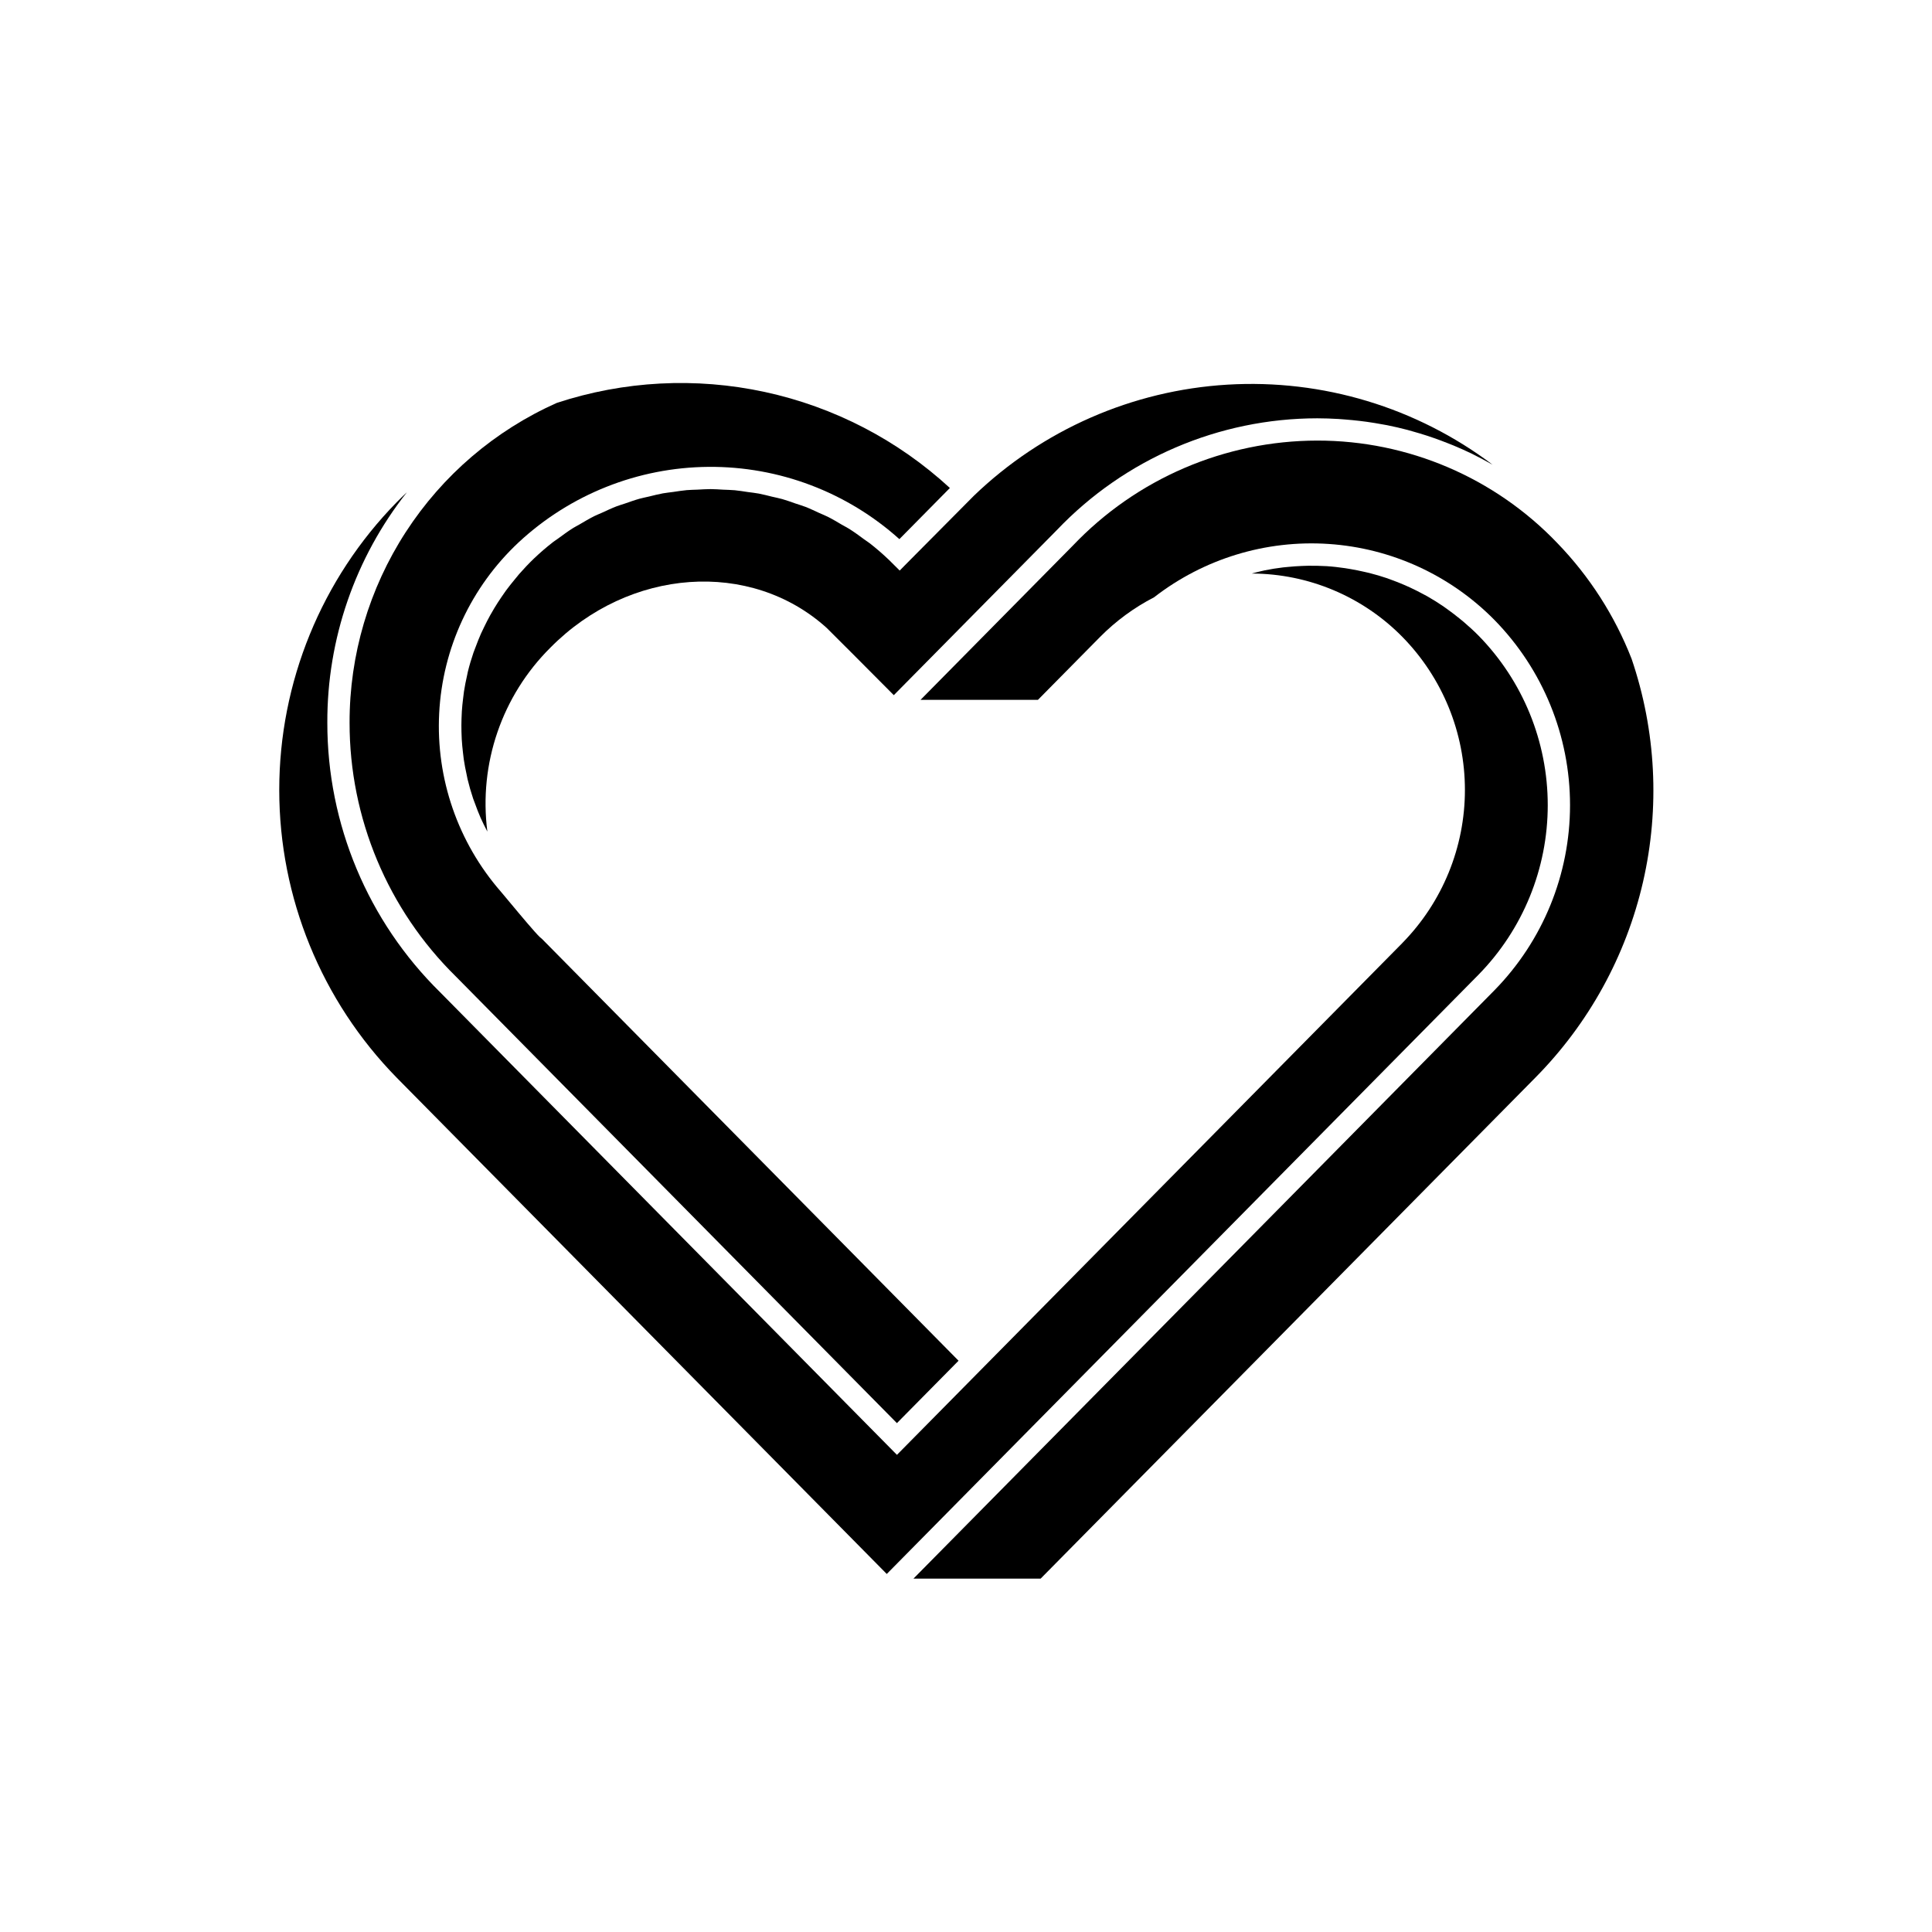 <?xml version="1.0" encoding="UTF-8"?>
<!-- Uploaded to: ICON Repo, www.svgrepo.com, Generator: ICON Repo Mixer Tools -->
<svg fill="#000000" width="800px" height="800px" version="1.1" viewBox="144 144 512 512" xmlns="http://www.w3.org/2000/svg">
 <g>
  <path d="m402.06 275.41c-0.629 0.609-15.578 15.695-17.383 17.512l-2.25 2.281-2.871-2.856v0.004c-1.617-1.547-3.309-3.008-5.074-4.383-0.477-0.371-0.988-0.68-1.473-1.035-1.293-0.953-2.586-1.91-3.934-2.762-0.641-0.406-1.316-0.734-1.969-1.113-1.23-0.719-2.453-1.465-3.723-2.102-0.762-0.383-1.559-0.684-2.332-1.039-1.195-0.543-2.375-1.121-3.594-1.594-0.859-0.332-1.742-0.582-2.613-0.879-1.164-0.398-2.32-0.836-3.504-1.172-0.926-0.262-1.867-0.438-2.801-0.66-1.152-0.277-2.297-0.59-3.457-0.809-0.977-0.184-1.961-0.277-2.945-0.414-1.133-0.164-2.262-0.363-3.402-0.469-1.023-0.094-2.051-0.102-3.074-0.152-1.105-0.055-2.207-0.148-3.316-0.152-1.172-0.004-2.344 0.09-3.516 0.145-0.945 0.047-1.895 0.043-2.84 0.129-1.211 0.109-2.41 0.312-3.613 0.484-0.895 0.129-1.797 0.207-2.691 0.367-1.262 0.23-2.5 0.559-3.75 0.859-0.82 0.195-1.648 0.344-2.457 0.57-1.312 0.367-2.598 0.836-3.891 1.281-0.723 0.25-1.461 0.449-2.172 0.723-1.344 0.516-2.648 1.137-3.961 1.738-0.637 0.293-1.289 0.531-1.914 0.844-1.367 0.684-2.688 1.469-4.012 2.25-0.535 0.316-1.098 0.582-1.625 0.914-1.414 0.887-2.773 1.883-4.125 2.887-0.402 0.297-0.828 0.551-1.227 0.859l0.004-0.004c-1.746 1.355-3.418 2.801-5.019 4.324-1.398 1.336-2.707 2.727-3.957 4.148-0.406 0.465-0.777 0.949-1.168 1.422-0.812 0.98-1.609 1.969-2.352 2.984-0.418 0.57-0.805 1.148-1.199 1.73-0.656 0.961-1.285 1.934-1.879 2.922-0.367 0.609-0.723 1.223-1.066 1.84-0.562 1.016-1.09 2.043-1.59 3.082-0.289 0.598-0.59 1.195-0.859 1.801-0.523 1.18-0.992 2.379-1.438 3.582-0.176 0.473-0.375 0.938-0.539 1.414-0.578 1.688-1.086 3.394-1.508 5.117-0.074 0.293-0.117 0.594-0.184 0.891-0.328 1.434-0.617 2.871-0.84 4.32-0.09 0.594-0.148 1.191-0.223 1.789-0.145 1.164-0.27 2.332-0.344 3.504-0.043 0.664-0.066 1.328-0.086 1.992-0.035 1.125-0.039 2.25-0.012 3.375 0.016 0.668 0.035 1.332 0.074 2 0.066 1.164 0.184 2.324 0.316 3.484 0.07 0.613 0.129 1.223 0.219 1.836 0.203 1.387 0.473 2.766 0.777 4.141 0.082 0.367 0.133 0.738 0.223 1.105 0.418 1.742 0.914 3.469 1.488 5.184 0.145 0.426 0.324 0.844 0.477 1.27 0.461 1.277 0.945 2.543 1.492 3.797 0.262 0.598 0.555 1.184 0.836 1.777 0.301 0.633 0.633 1.254 0.953 1.879l0.004-0.008c-2.312-17.965 3.867-35.98 16.715-48.738 20.887-21.148 53.039-23.441 73.211-5.223 0.555 0.5 11.945 11.949 17.789 17.824l43.211-43.754c17.988-18.891 42.926-29.594 69.012-29.617h0.008c1.875 0 3.742 0.07 5.598 0.18 0.57 0.035 1.137 0.086 1.707 0.129 1.32 0.102 2.637 0.23 3.945 0.383 0.609 0.074 1.215 0.145 1.82 0.23 1.41 0.195 2.812 0.43 4.207 0.688 0.422 0.078 0.852 0.141 1.273 0.227 1.789 0.359 3.562 0.77 5.32 1.23 0.445 0.117 0.879 0.254 1.32 0.375 1.336 0.371 2.66 0.766 3.977 1.195 0.586 0.191 1.164 0.391 1.746 0.594 1.219 0.426 2.43 0.879 3.629 1.355 0.527 0.211 1.059 0.41 1.586 0.629 1.672 0.699 3.332 1.434 4.961 2.231 0.117 0.059 0.234 0.125 0.352 0.184 1.52 0.75 3.019 1.551 4.5 2.387 0.18 0.102 0.363 0.188 0.543 0.289l-0.004 0.004c-20.152-15.211-45.074-22.738-70.281-21.23-25.203 1.512-49.047 11.961-67.238 29.473z"/>
  <path d="m287.62 392.81c-0.195-0.145-0.379-0.305-0.555-0.469-1.32-1.258-4.762-5.363-8.473-9.824l-1.836-2.191c-11.379-13.031-17.25-29.977-16.371-47.254 0.875-17.281 8.434-33.543 21.074-45.355 13.676-12.707 31.613-19.84 50.281-19.992 18.668-0.156 36.719 6.676 50.605 19.152l13.383-13.555c-13.785-12.695-30.707-21.477-49.023-25.438-18.312-3.965-37.355-2.965-55.156 2.894-16.367 7.297-30.27 19.184-40.016 34.227-9.746 15.039-14.918 32.582-14.891 50.508-0.023 25.297 10.129 49.543 28.172 67.273l0.02 0.02 116.86 118.34 16.332-16.539z"/>
  <path d="m515.68 393.87-133.98 135.68-121.06-122.59c-19.152-18.836-29.926-44.582-29.895-71.445-0.07-22.156 7.367-43.684 21.098-61.074-0.91 0.859-1.805 1.738-2.691 2.633-19.965 20.367-31.148 47.75-31.148 76.273 0 28.52 11.184 55.902 31.148 76.27l129.85 131.5 156.82-158.81c11.762-12 18.348-28.133 18.348-44.934 0-16.801-6.586-32.934-18.348-44.934-1.242-1.258-2.543-2.434-3.863-3.566-0.379-0.328-0.77-0.641-1.156-0.953-1.035-0.844-2.094-1.652-3.172-2.422-0.355-0.254-0.707-0.52-1.07-0.77-1.402-0.957-2.828-1.855-4.289-2.688-0.285-0.16-0.578-0.305-0.863-0.461-1.211-0.664-2.438-1.285-3.684-1.863-0.461-0.215-0.922-0.422-1.387-0.625-1.258-0.547-2.531-1.051-3.82-1.512-0.301-0.105-0.594-0.23-0.895-0.332-1.559-0.531-3.137-0.992-4.723-1.395-0.434-0.109-0.875-0.199-1.312-0.301-1.227-0.285-2.457-0.531-3.695-0.742-0.48-0.082-0.961-0.168-1.445-0.238-1.625-0.234-3.254-0.43-4.891-0.535-0.086-0.004-0.168-0.004-0.254-0.008-1.566-0.094-3.133-0.117-4.703-0.094-0.496 0.008-0.992 0.027-1.488 0.047-1.262 0.047-2.519 0.137-3.777 0.262-0.434 0.043-0.863 0.074-1.297 0.125-1.625 0.195-3.246 0.449-4.856 0.777-0.344 0.07-0.68 0.16-1.02 0.234-0.809 0.176-1.605 0.402-2.41 0.613l0.004 0.004c15.016 0.043 29.391 6.098 39.914 16.812 10.609 10.824 16.551 25.375 16.551 40.535 0 15.156-5.941 29.707-16.551 40.531z"/>
  <path d="m576.38 318.57c-4.457-11.402-11.133-21.809-19.637-30.609-16.602-17.387-39.598-27.219-63.637-27.203h-0.008c-24.496 0.031-47.906 10.094-64.789 27.84l-40.359 40.871h31.113l16.457-16.664c4.191-4.238 9.023-7.785 14.32-10.516 13.164-10.215 29.613-15.242 46.238-14.137 16.621 1.105 32.262 8.27 43.953 20.133 12.848 13.109 20.043 30.73 20.043 49.082 0 18.352-7.195 35.973-20.043 49.078l-153.96 155.91h33.703l131.09-132.75c14.156-14.305 24.047-32.277 28.555-51.891 4.504-19.617 3.453-40.102-3.039-59.148z"/>
 </g>
</svg>